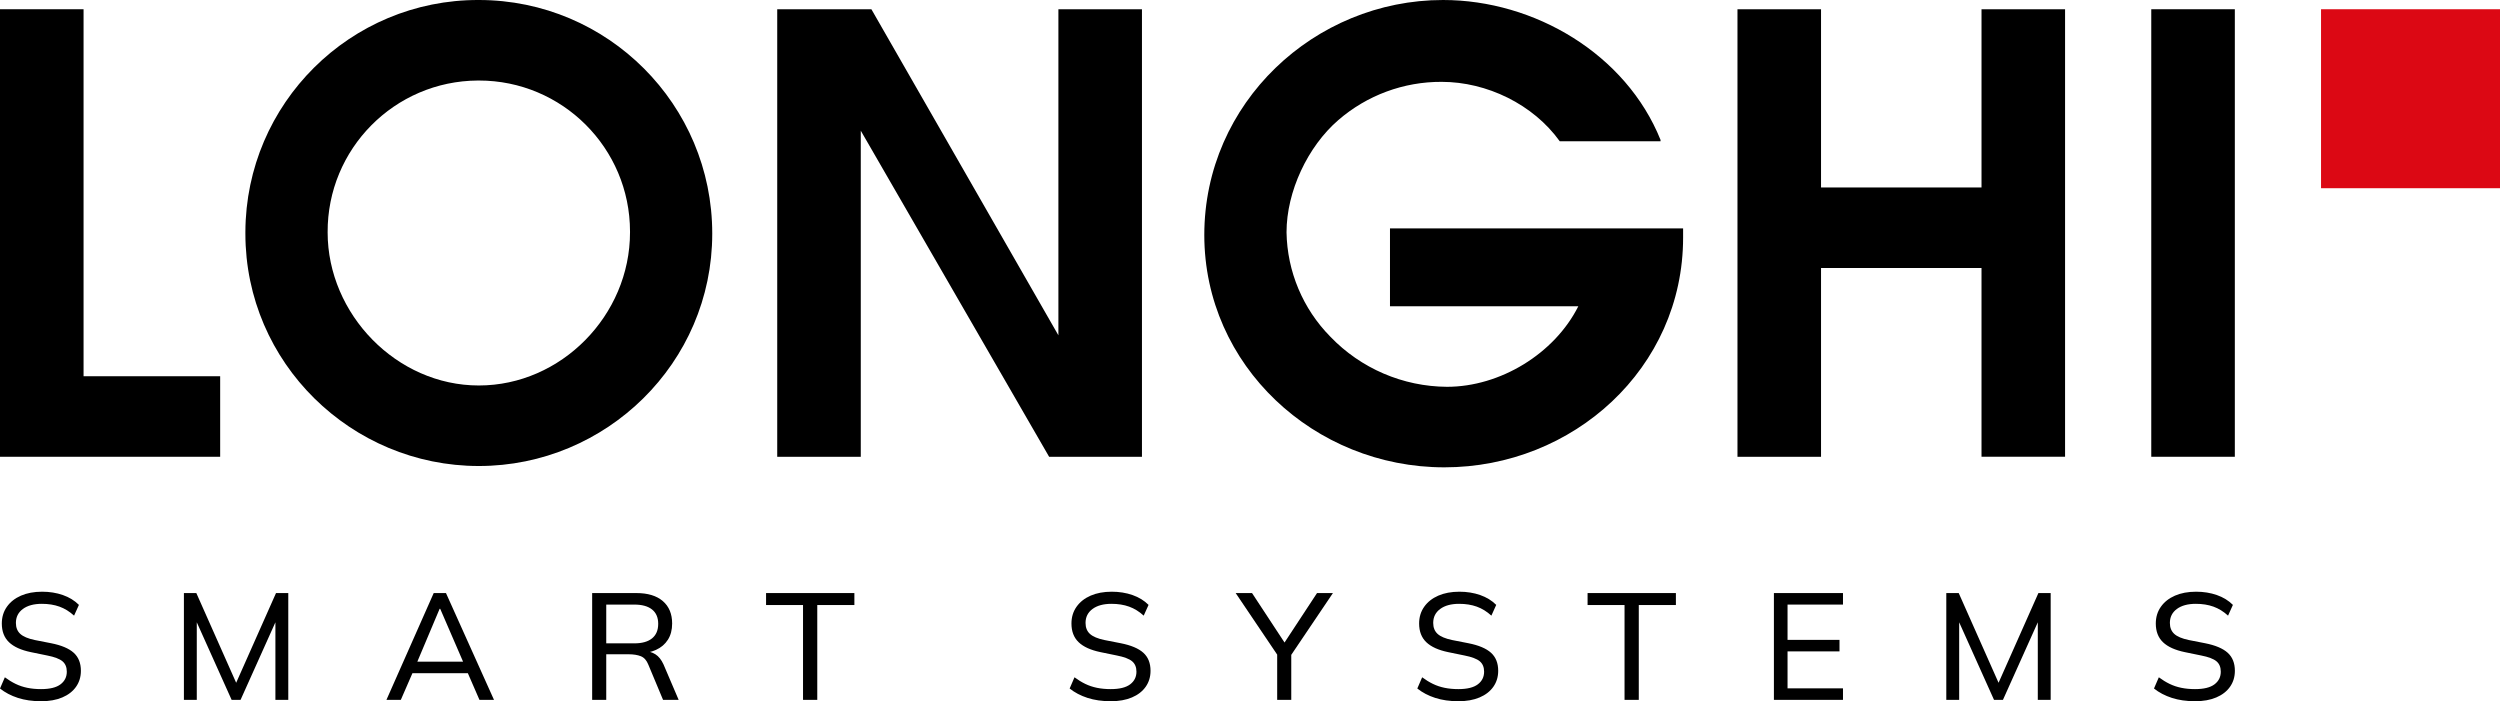 <?xml version="1.0" encoding="UTF-8"?><svg id="Ebene_2" xmlns="http://www.w3.org/2000/svg" viewBox="0 0 3300.616 925.793"><defs><style>.cls-1{isolation:isolate;}.cls-2{fill-rule:evenodd;}.cls-3{fill:#dc0814;}</style></defs><g id="Pfade"><path id="Pfad_8712" class="cls-2" d="M0,603.05h290.676v-106.316H110.316V12.202H0v590.848Z"/><path id="Pfad_8707" class="cls-2" d="M632.156.002c-169.661-.545-307.64,136.551-308.185,306.212-.002.761-.002,1.523.001,2.284,0,170.8,140.084,306.752,308.184,306.752s308.184-135.948,308.184-306.752C940.453,138.233,802.517.114,632.252.002h-.096ZM632.156,106.318c110.15-.099,199.524,89.116,199.622,199.266 0.0.39-0.0.78-.002,1.171,0,109.804-91.052,202.176-199.62,202.176s-199.6-94.116-199.6-202.176c-.552-110.144,88.289-199.881,198.433-200.434.389-.002.778-.003,1.167-.002Z"/><path id="Pfad_8708" class="cls-2" d="M1026.124,603.05h110.316V172.55l248.648,430.5h122.576V12.202h-110.316v430.5L1150.448,12.202h-124.324v590.848Z"/><path id="Pfad_8709" class="cls-2" d="M2192.336,184.75C2146.812,71.458,2025.976.002,1905.176.002,1735.324.002,1589.976,135.95,1589.976,310.242c0,172.548,145.34,306.756,316.94,306.756,169.852,0,315.2-130.72,315.2-303.268v-12.2h-386.996v102.832h248.652c-31.52,62.748-103.312,106.32-173.352,106.32-58.205-.339-113.792-24.23-154.092-66.228-36.231-36.77-56.921-86.074-57.78-137.688,0-54.036,28-113.292,68.288-148.148,37.894-32.851,86.433-50.815,136.584-50.548,59.532,0,120.824,29.632,155.84,78.432h133.08l-.004-1.752Z"/><path id="Pfad_8710" class="cls-2" d="M2293.892,603.05h110.32v-249.248h211.876v249.236h110.312V12.202h-110.312v235.292h-211.876V12.202h-110.32v590.848Z"/><path id="Pfad_8711" class="cls-2" d="M2840.208,603.05h110.316V12.202h-110.316v590.848Z"/><rect id="Rechteck_3080" class="cls-3" x="3064.336" y="12.202" width="236.28" height="236.288"/><g id="SMART_SYSTEMS" class="cls-1"><g class="cls-1"><path d="M54.2,925.793c-11.334,0-21.534-1.469-30.6-4.399-9.069-2.932-16.935-7.066-23.6-12.4l6.4-14.8c4.666,3.469,9.4,6.368,14.2,8.7,4.8,2.334,9.965,4.068,15.5,5.199,5.531,1.135,11.565,1.7,18.1,1.7,11.6,0,20.166-2.1,25.7-6.3,5.531-4.2,8.3-9.766,8.3-16.7,0-6-1.934-10.6-5.8-13.8-3.869-3.2-10.6-5.731-20.2-7.6l-21.4-4.4c-12.934-2.666-22.569-7.031-28.9-13.1-6.334-6.066-9.5-14.301-9.5-24.7,0-8.4,2.231-15.766,6.7-22.101,4.465-6.331,10.666-11.23,18.6-14.699,7.932-3.466,17.231-5.2,27.9-5.2,9.865,0,19,1.469,27.4,4.399,8.4,2.935,15.465,7.27,21.2,13l-6.4,14.2c-6-5.466-12.434-9.431-19.3-11.899-6.869-2.466-14.634-3.7-23.3-3.7-10.534,0-18.869,2.269-25,6.8-6.134,4.534-9.2,10.669-9.2,18.4,0,6.134,1.931,10.969,5.8,14.5,3.866,3.534,10.266,6.234,19.2,8.1l21.4,4.2c13.6,2.669,23.565,6.868,29.9,12.6,6.332,5.734,9.5,13.669,9.5,23.8,0,8-2.134,15.035-6.4,21.101-4.269,6.068-10.334,10.769-18.2,14.1-7.869,3.331-17.2,5-28,5Z"/><path d="M242.799,923.993v-141h16.4l55.6,125.2h-6l55.6-125.2h16.2v141h-17v-116.2h6.2l-52.2,116.2h-11.8l-52.2-116.2h6.2v116.2h-17Z"/><path d="M510.197,923.993l62.4-141h16.2l63.4,141h-19.2l-17.4-40,8,4.8h-85.8l8.8-4.8-17.4,40h-19ZM580.397,803.793l-31.2,74-4.8-4.2h72.6l-3.8,4.2-32-74h-.8Z"/><path d="M781.795,923.993v-141h58.4c15.065,0,26.7,3.534,34.9,10.6,8.2,7.069,12.3,16.935,12.3,29.601,0,8.399-1.869,15.534-5.6,21.399-3.734,5.869-8.969,10.335-15.7,13.4-6.734,3.068-14.569,4.6-23.5,4.6l3.4-2.8h4.8c5.465,0,10.331,1.369,14.6,4.101,4.266,2.734,7.8,7.168,10.6,13.3l20,46.8h-20.6l-19.4-46.4c-2.269-5.73-5.569-9.465-9.9-11.199-4.334-1.731-9.769-2.601-16.3-2.601h-29.4v60.2h-18.6ZM800.395,849.394h37c10.266,0,18.1-2.2,23.5-6.601,5.4-4.399,8.1-10.8,8.1-19.2,0-8.266-2.7-14.565-8.1-18.899-5.4-4.331-13.234-6.5-23.5-6.5h-37v51.2Z"/><path d="M1060.196,923.993v-125.2h-48.8v-15.8h116.6v15.8h-49v125.2h-18.8Z"/><path d="M1466.393,925.793c-11.334,0-21.534-1.469-30.6-4.399-9.069-2.932-16.935-7.066-23.6-12.4l6.4-14.8c4.666,3.469,9.4,6.368,14.2,8.7,4.8,2.334,9.965,4.068,15.5,5.199,5.531,1.135,11.565,1.7,18.1,1.7,11.6,0,20.166-2.1,25.7-6.3,5.531-4.2,8.3-9.766,8.3-16.7,0-6-1.934-10.6-5.8-13.8-3.869-3.2-10.6-5.731-20.2-7.6l-21.4-4.4c-12.934-2.666-22.569-7.031-28.9-13.1-6.334-6.066-9.5-14.301-9.5-24.7,0-8.4,2.231-15.766,6.7-22.101,4.465-6.331,10.666-11.23,18.6-14.699,7.932-3.466,17.231-5.2,27.9-5.2,9.865,0,19,1.469,27.4,4.399,8.4,2.935,15.465,7.27,21.2,13l-6.4,14.2c-6-5.466-12.434-9.431-19.3-11.899-6.869-2.466-14.634-3.7-23.3-3.7-10.534,0-18.869,2.269-25,6.8-6.134,4.534-9.2,10.669-9.2,18.4,0,6.134,1.931,10.969,5.8,14.5,3.866,3.534,10.266,6.234,19.2,8.1l21.4,4.2c13.6,2.669,23.565,6.868,29.9,12.6,6.332,5.734,9.5,13.669,9.5,23.8,0,8-2.134,15.035-6.4,21.101-4.269,6.068-10.334,10.769-18.2,14.1-7.869,3.331-17.2,5-28,5Z"/><path d="M1686.191,923.993v-66l4,12.2-58.799-87.2h21.599l45.2,68.8h-4.6l45.2-68.8h21l-58.801,87.2,3.801-12.2v66h-18.601Z"/><path d="M1925.394,925.793c-11.334,0-21.534-1.469-30.6-4.399-9.069-2.932-16.935-7.066-23.601-12.4l6.4-14.8c4.666,3.469,9.4,6.368,14.2,8.7,4.8,2.334,9.966,4.068,15.5,5.199,5.531,1.135,11.565,1.7,18.1,1.7,11.601,0,20.166-2.1,25.7-6.3,5.531-4.2,8.3-9.766,8.3-16.7,0-6-1.935-10.6-5.8-13.8-3.869-3.2-10.6-5.731-20.2-7.6l-21.399-4.4c-12.935-2.666-22.569-7.031-28.9-13.1-6.334-6.066-9.5-14.301-9.5-24.7,0-8.4,2.231-15.766,6.7-22.101,4.466-6.331,10.665-11.23,18.6-14.699,7.932-3.466,17.231-5.2,27.9-5.2,9.865,0,19,1.469,27.399,4.399,8.4,2.935,15.466,7.27,21.2,13l-6.399,14.2c-6-5.466-12.435-9.431-19.301-11.899-6.868-2.466-14.634-3.7-23.3-3.7-10.534,0-18.868,2.269-25,6.8-6.134,4.534-9.2,10.669-9.2,18.4,0,6.134,1.932,10.969,5.801,14.5,3.865,3.534,10.266,6.234,19.199,8.1l21.4,4.2c13.6,2.669,23.565,6.868,29.9,12.6,6.331,5.734,9.5,13.669,9.5,23.8,0,8-2.135,15.035-6.4,21.101-4.269,6.068-10.334,10.769-18.2,14.1-7.868,3.331-17.2,5-28,5Z"/><path d="M2144.791,923.993v-125.2h-48.8v-15.8h116.6v15.8h-49v125.2h-18.8Z"/><path d="M2341.992,923.993v-141h91.2v15.2h-73.2v46.6h68.6v15.2h-68.6v48.8h73.2v15.2h-91.2Z"/><path d="M2569.59,923.993v-141h16.399l55.601,125.2h-6l55.6-125.2h16.2v141h-17v-116.2h6.2l-52.2,116.2h-11.8l-52.2-116.2h6.2v116.2h-17Z"/><path d="M2897.988,925.793c-11.334,0-21.534-1.469-30.6-4.399-9.069-2.932-16.935-7.066-23.601-12.4l6.4-14.8c4.666,3.469,9.4,6.368,14.2,8.7,4.8,2.334,9.966,4.068,15.5,5.199,5.531,1.135,11.565,1.7,18.1,1.7,11.601,0,20.166-2.1,25.7-6.3,5.531-4.2,8.3-9.766,8.3-16.7,0-6-1.935-10.6-5.8-13.8-3.869-3.2-10.6-5.731-20.2-7.6l-21.399-4.4c-12.935-2.666-22.569-7.031-28.9-13.1-6.334-6.066-9.5-14.301-9.5-24.7,0-8.4,2.231-15.766,6.7-22.101,4.466-6.331,10.665-11.23,18.6-14.699,7.932-3.466,17.231-5.2,27.9-5.2,9.865,0,19,1.469,27.399,4.399,8.4,2.935,15.466,7.27,21.2,13l-6.399,14.2c-6-5.466-12.435-9.431-19.301-11.899-6.868-2.466-14.634-3.7-23.3-3.7-10.534,0-18.868,2.269-25,6.8-6.134,4.534-9.2,10.669-9.2,18.4,0,6.134,1.932,10.969,5.801,14.5,3.865,3.534,10.266,6.234,19.199,8.1l21.4,4.2c13.6,2.669,23.565,6.868,29.9,12.6,6.331,5.734,9.5,13.669,9.5,23.8,0,8-2.135,15.035-6.4,21.101-4.269,6.068-10.334,10.769-18.2,14.1-7.868,3.331-17.2,5-28,5Z"/></g></g></g></svg>